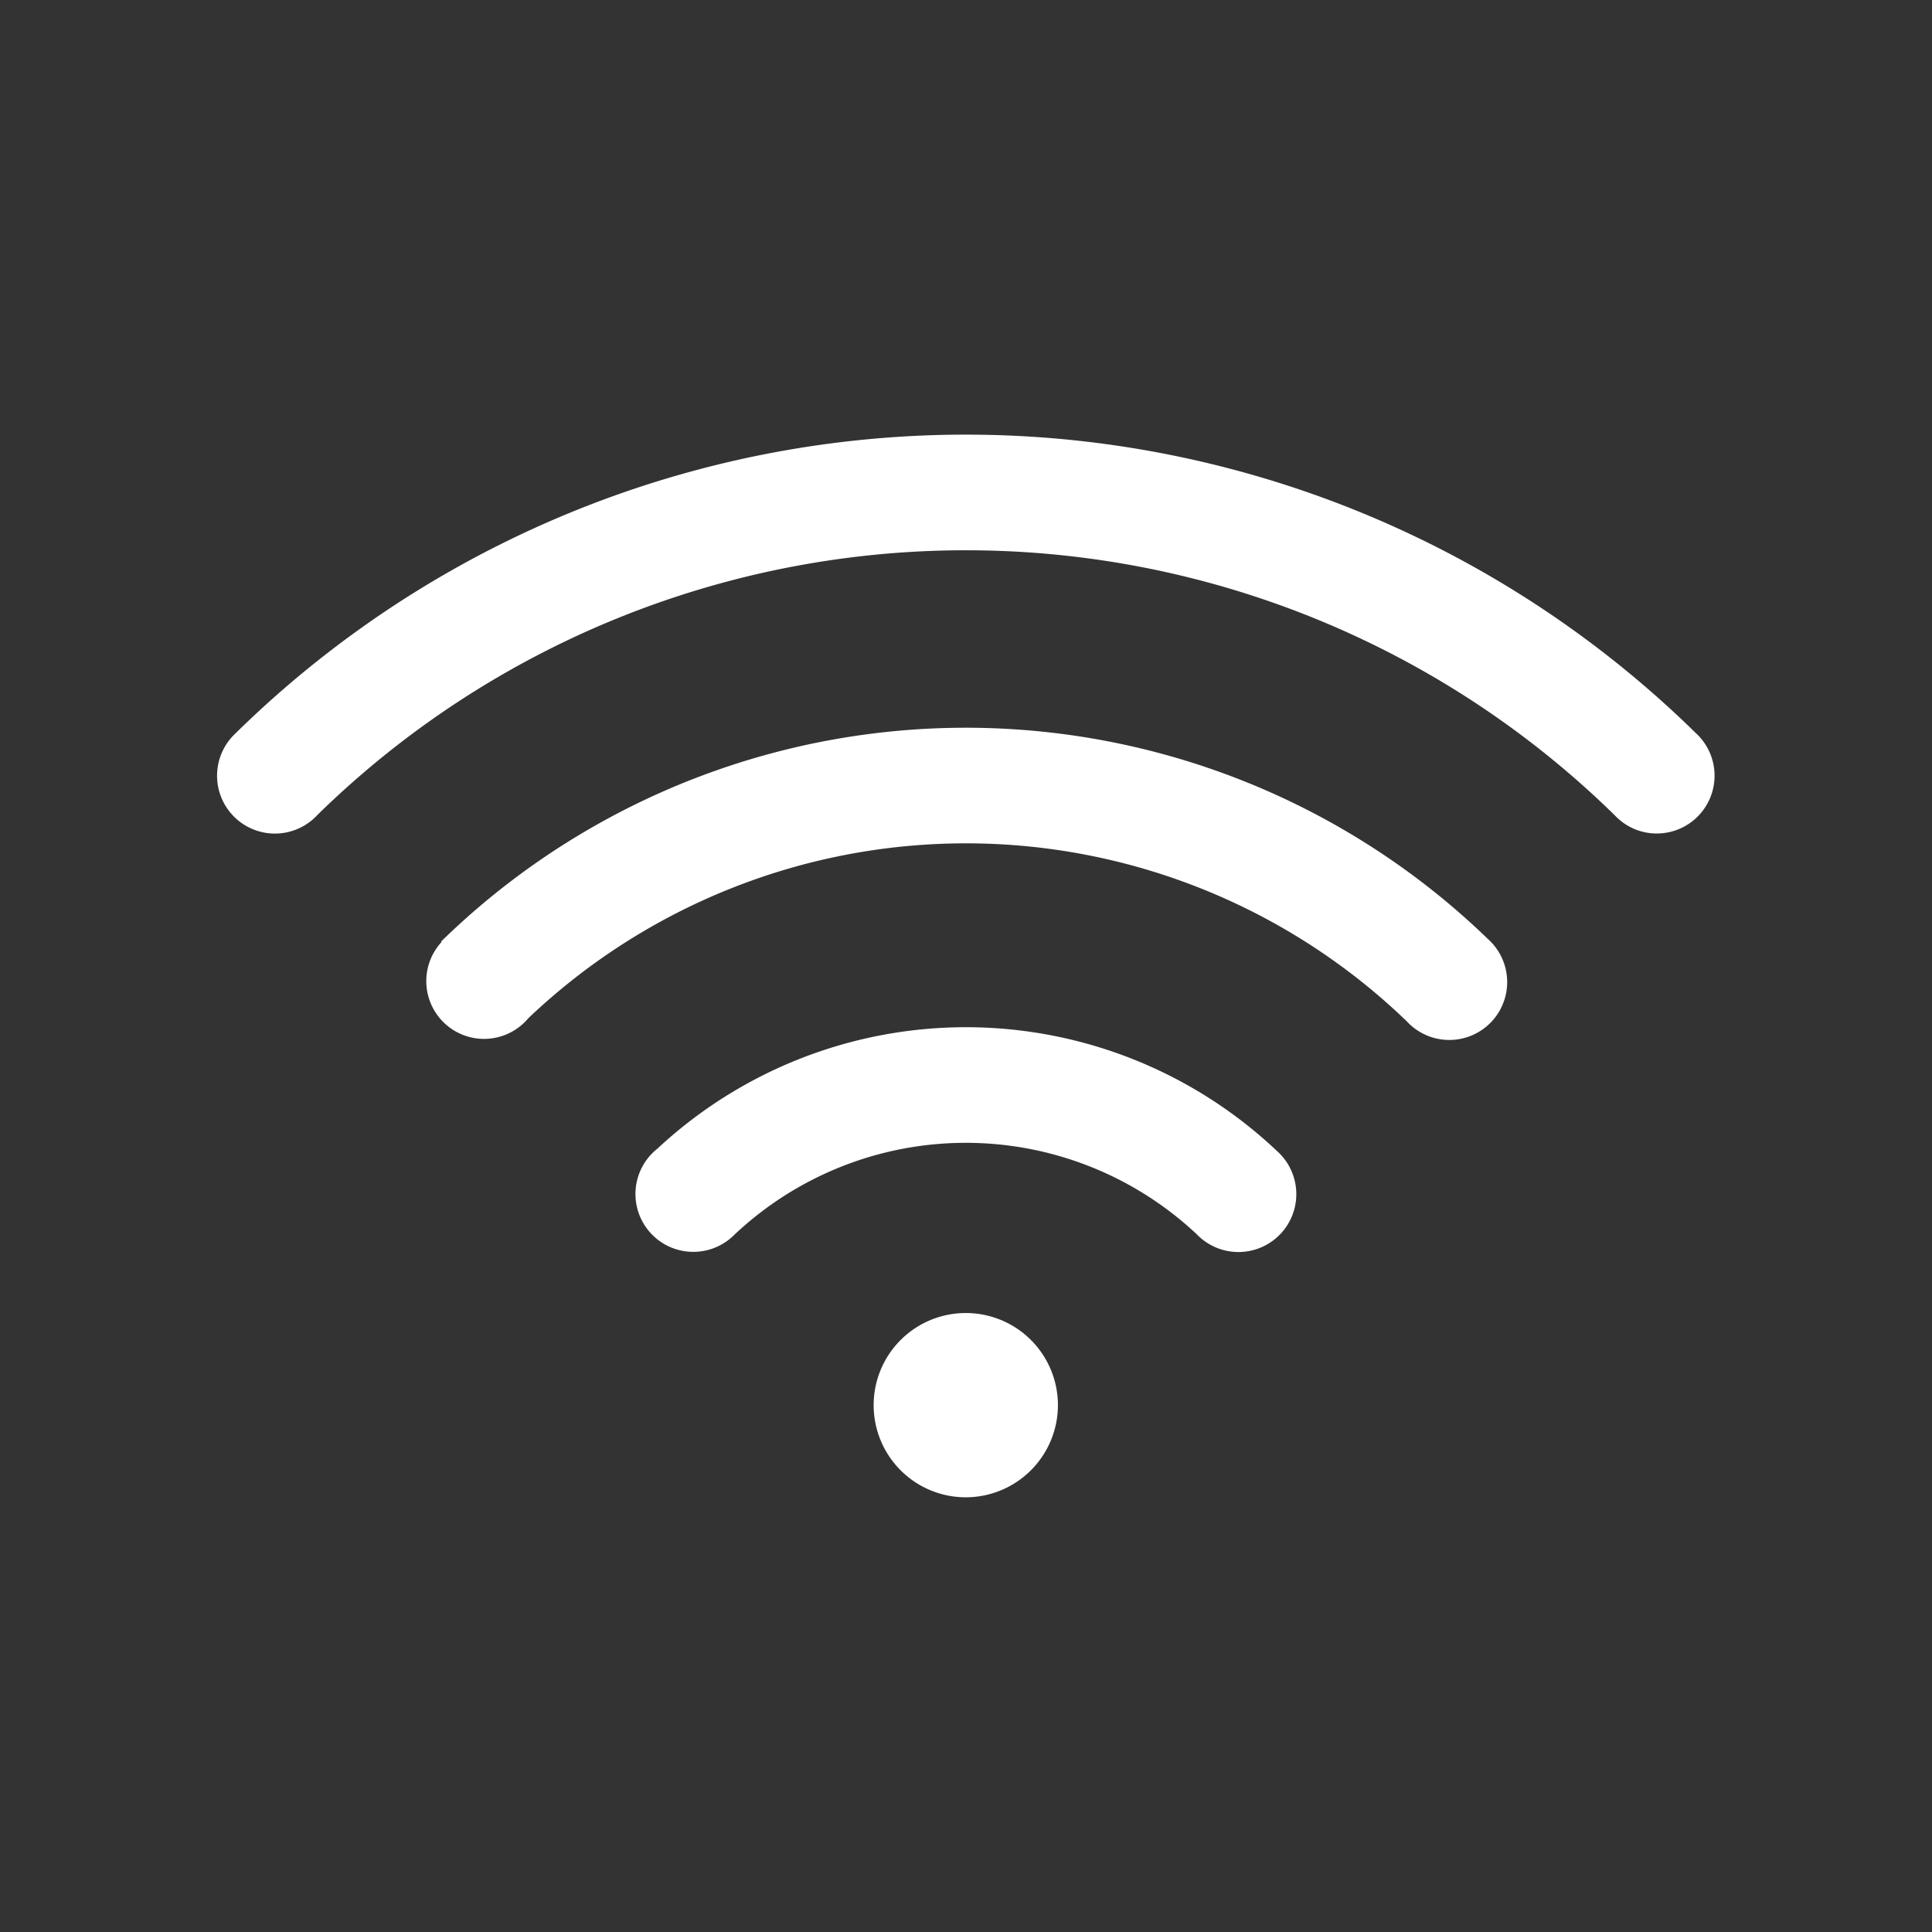 <svg xmlns="http://www.w3.org/2000/svg" width="120" height="120" viewBox="0 0 120 120"><rect x="0" y="0" width="120" height="120" fill="#333333" stroke="none"/><defs><style>      .cls-1 {        fill: #fff;        fill-rule: evenodd;      }    </style></defs><path id="&#x5F62;&#x72B6;_1113" data-name="&#x5F62;&#x72B6; 1113" class="cls-1" d="M1280.49,504a5.723,5.723,0,1,1,5.72-5.723A5.73,5.73,0,0,1,1280.49,504Zm19.31-21.523a28.115,28.115,0,0,0-38.47-.13,3.593,3.593,0,1,0,4.78,5.349,20.951,20.951,0,0,1,28.71-.045A3.594,3.594,0,1,0,1299.8,482.477Zm13.07-13.2a46.635,46.635,0,0,0-64.97.2l0.03,0.028a3.588,3.588,0,1,0,5.39,4.734,39.438,39.438,0,0,1,54.56.2A3.594,3.594,0,1,0,1312.87,469.281Zm12.91-12.793a64.723,64.723,0,0,0-90.67.084,3.593,3.593,0,1,0,5.12,5.035,57.564,57.564,0,0,1,80.58.051,3.563,3.563,0,0,0,2.59,1.116A3.59,3.59,0,0,0,1325.78,456.488Z" transform="translate(-1220.5 -411)"></path></svg>